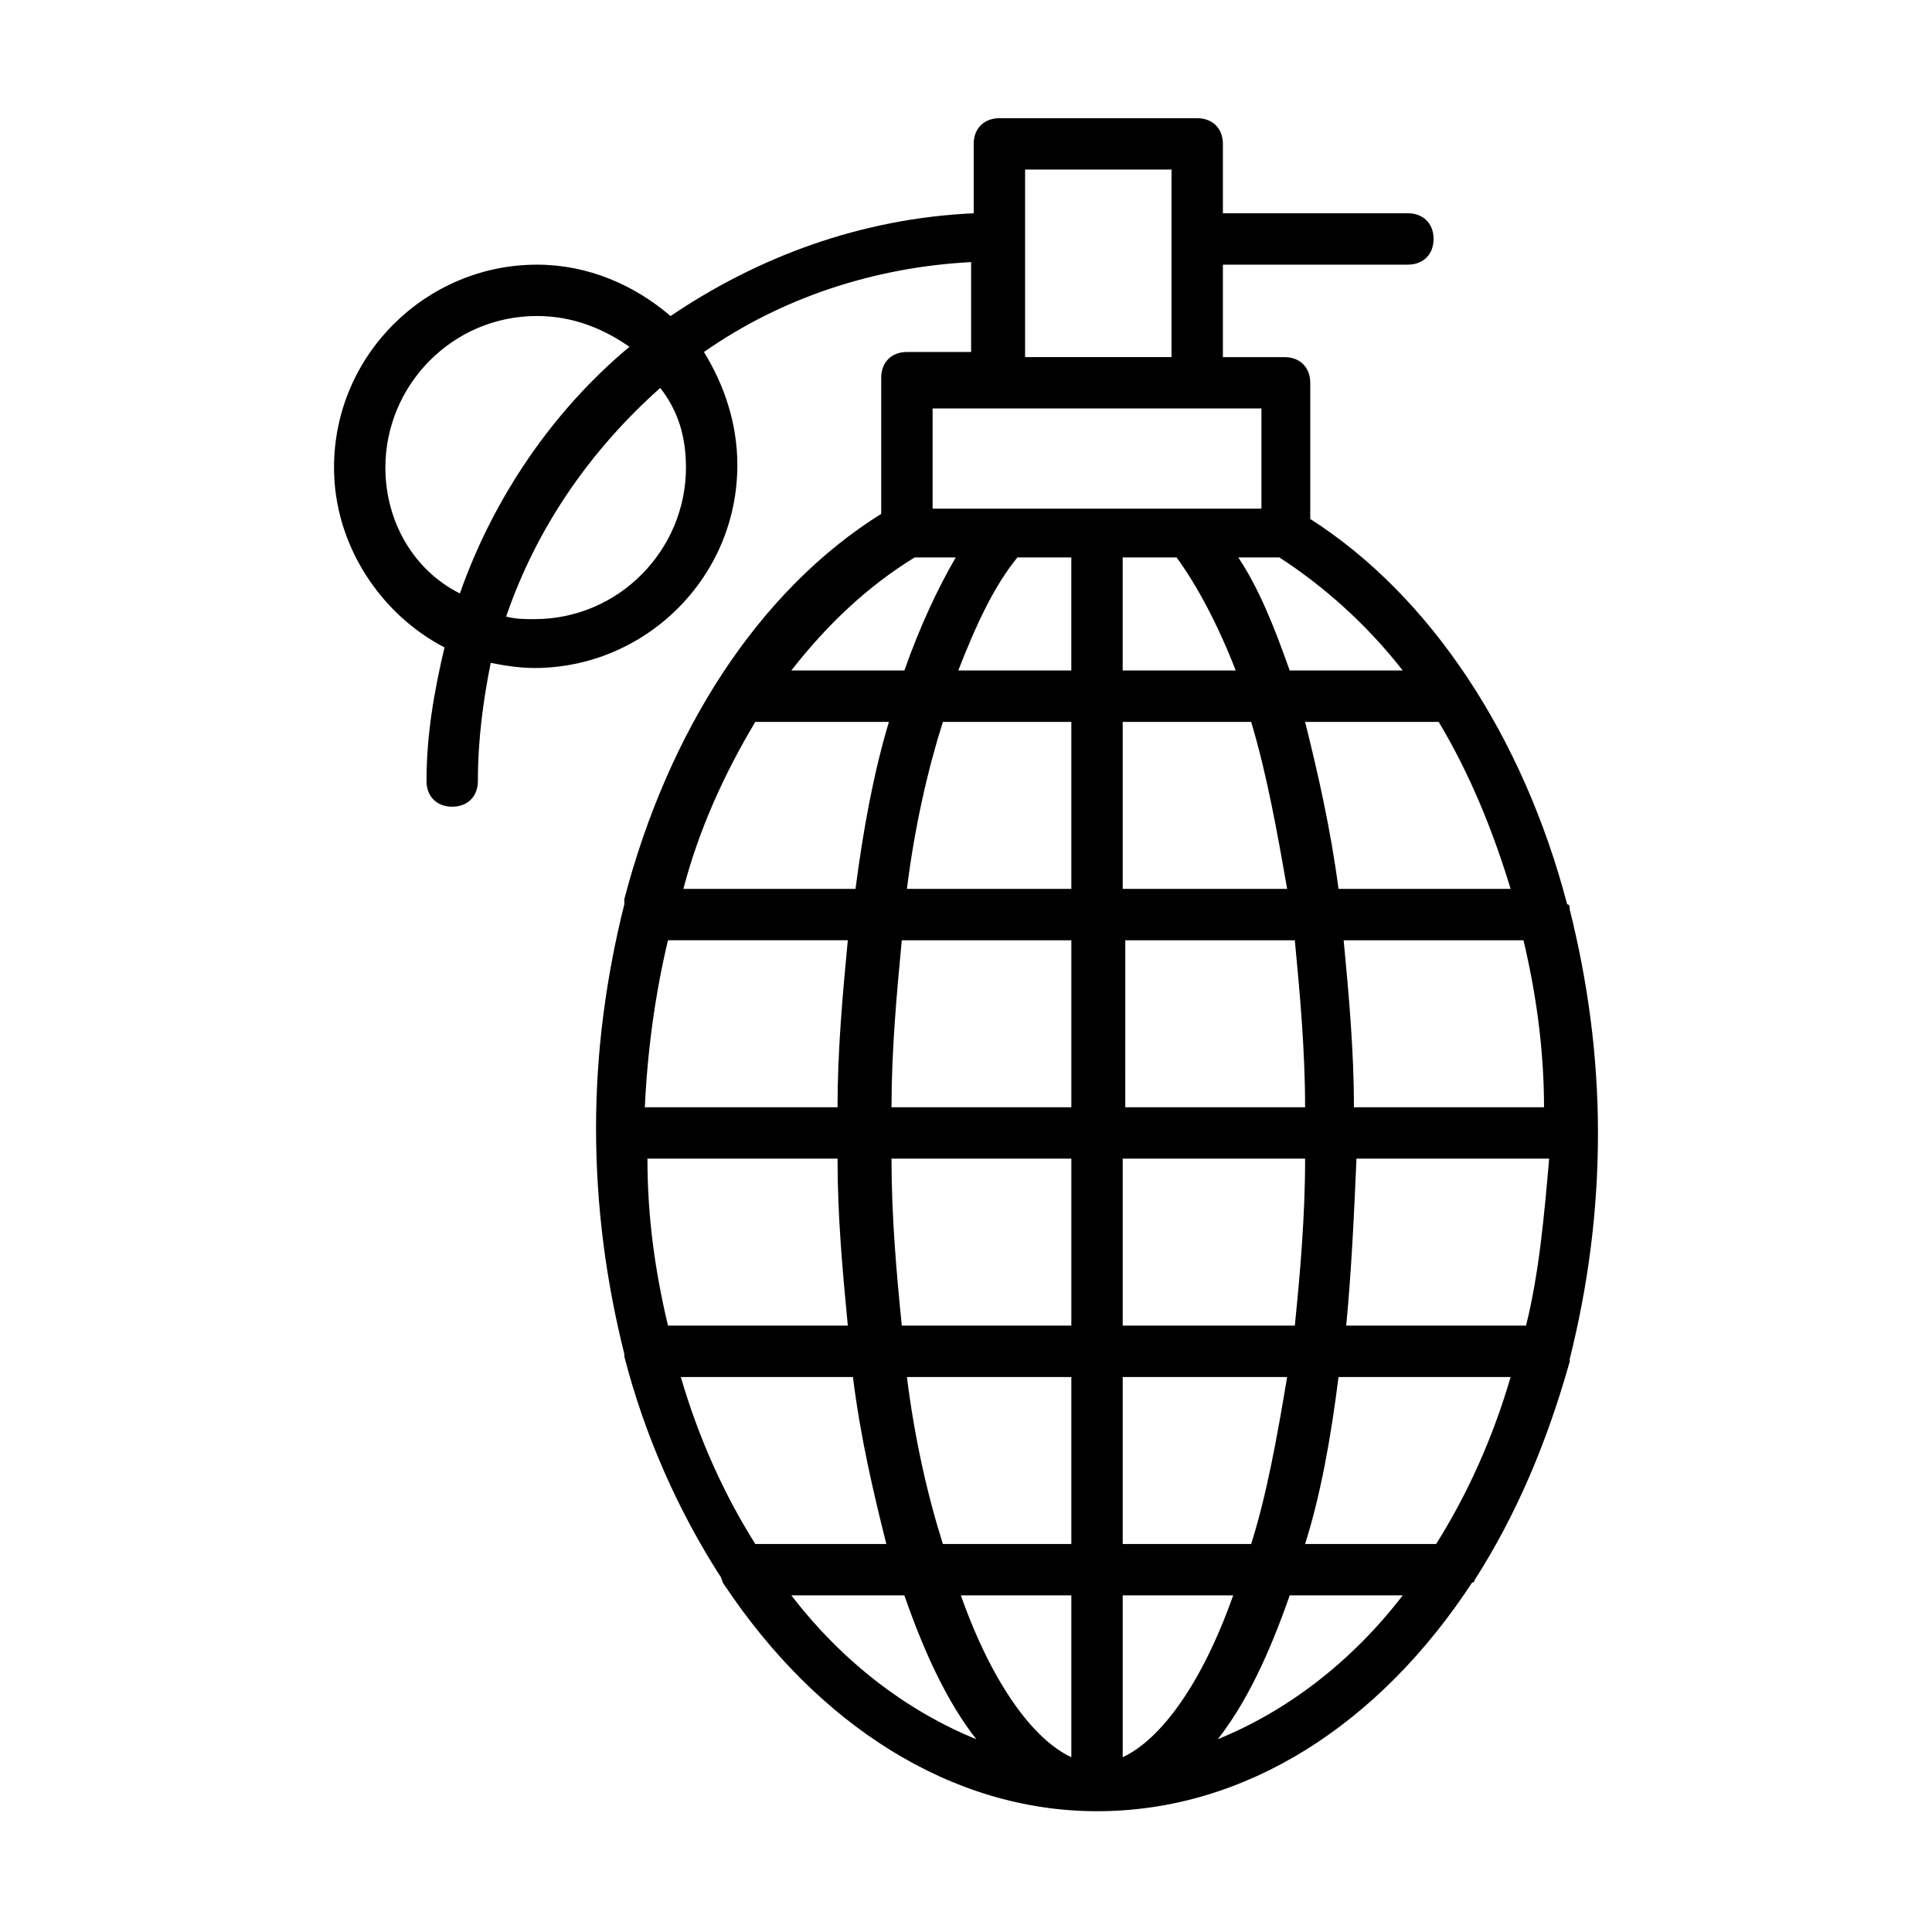 <?xml version="1.0" encoding="UTF-8"?>
<!-- Uploaded to: ICON Repo, www.iconrepo.com, Generator: ICON Repo Mixer Tools -->
<svg fill="#000000" width="800px" height="800px" version="1.1" viewBox="144 144 512 512" xmlns="http://www.w3.org/2000/svg">
 <path d="m534.8 562.71c10.895-17.02 19.062-36.082 25.191-57.871v-0.68c4.766-19.062 7.488-38.809 7.488-59.914 0-20.426-2.723-40.168-7.488-59.23 0-0.68 0-1.363-0.68-1.363-11.574-44.254-36.082-81.699-68.082-102.12v-36.082c0-4.086-2.723-6.809-6.809-6.809l-16.34 0.004v-24.512h49.02c4.086 0 6.809-2.723 6.809-6.809 0-4.086-2.723-6.809-6.809-6.809h-49.02v-18.379c0-4.086-2.723-6.809-6.809-6.809h-52.422c-4.086 0-6.809 2.723-6.809 6.809v18.383c-29.957 1.363-57.188 11.574-80.336 27.234-9.531-8.168-21.785-13.617-35.402-13.617-29.277 0-53.785 23.828-53.785 53.785 0 20.426 12.254 38.809 29.277 47.656-2.731 11.57-4.769 23.145-4.769 35.402 0 4.086 2.723 6.809 6.809 6.809 4.086 0 6.809-2.723 6.809-6.809 0-10.895 1.363-21.105 3.402-31.316 3.402 0.68 7.488 1.363 11.574 1.363 29.277 0 53.785-23.828 53.785-53.785 0-10.895-3.402-21.105-8.852-29.957 20.426-14.297 44.934-22.469 70.805-23.828v23.828h-17.02c-4.086 0-6.809 2.723-6.809 6.809v36.082c-32.68 20.426-56.508 57.871-68.082 102.12v1.363c-4.766 19.062-7.488 38.809-7.488 59.23 0 21.105 2.723 40.848 7.488 59.914v0.68c5.445 21.105 14.297 40.848 25.191 57.871 0.68 0.68 0.68 2.043 1.363 2.723 24.508 36.766 59.914 59.914 98.719 59.914 39.488 0 74.891-23.148 99.398-60.594 0-0.008 0.68-0.008 0.68-0.688zm-288.67-294.8c0-21.785 17.703-40.168 40.168-40.168 9.531 0 17.703 3.402 24.508 8.168-20.426 17.02-36.082 40.168-44.934 65.359-12.254-6.125-19.742-19.062-19.742-33.359zm79.656 0c0 21.785-17.703 40.168-40.168 40.168-2.723 0-4.766 0-7.488-0.68 8.168-23.828 22.469-44.254 40.848-60.594 4.766 6.129 6.809 12.938 6.809 21.105zm-1.363 241.01h45.613c2.043 16.34 5.445 30.637 8.852 44.254h-34.723c-8.168-12.934-14.977-27.914-19.742-44.254zm-3.402-115.74h47.656c-1.363 14.297-2.723 29.277-2.723 44.254h-51.062c0.684-14.98 2.723-29.957 6.129-44.254zm23.148-57.871h35.402c-4.086 13.617-6.809 28.594-8.852 44.254h-45.613c4.082-15.66 10.891-30.637 19.062-44.254zm83.742-43.574v29.957h-29.957c4.766-12.254 9.531-22.469 15.66-29.957zm27.91 0c5.445 7.488 10.895 17.703 15.66 29.957h-29.957v-29.957zm88.508 87.828h-45.613c-2.043-15.66-5.445-30.637-8.852-44.254h35.402c8.172 13.617 14.297 28.594 19.062 44.254zm4.086 115.74h-47.656c1.363-14.297 2.043-28.594 2.723-44.254h51.062c-1.363 15.66-2.727 30.641-6.129 44.254zm-120.5-57.867h-47.656c0-14.977 1.363-29.957 2.723-44.254h44.934zm13.613-44.254h45.613c1.363 14.297 2.723 29.277 2.723 44.254h-47.656l0.004-44.254zm-13.613 57.867v44.254h-44.934c-1.363-13.617-2.723-28.594-2.723-44.254zm13.613 0h48.34c0 15.66-1.363 30.637-2.723 44.254h-45.613zm61.277-13.613c0-14.977-1.363-29.957-2.723-44.254h47.656c3.402 14.297 5.445 29.277 5.445 44.254zm-17.703-57.871h-43.574v-44.254h34.043c4.086 13.617 6.809 28.594 9.531 44.254zm-57.188-44.254v44.254h-43.574c2.043-16.34 5.445-31.316 9.531-44.254zm-61.957 115.74c0 15.66 1.363 29.957 2.723 44.254h-47.656c-3.402-14.297-5.445-28.594-5.445-44.254zm18.383 57.871h43.574v44.254h-34.043c-4.086-12.934-7.488-27.914-9.531-44.254zm43.574 57.871v42.891c-10.211-4.766-21.105-19.742-29.277-42.891zm13.613 42.891v-42.891h29.277c-8.172 23.148-19.062 38.125-29.277 42.891zm0-56.508v-44.254h43.574c-2.723 16.34-5.445 31.316-9.531 44.254zm57.191-44.254h45.613c-4.766 16.34-11.574 31.316-19.742 44.254h-34.723c4.086-12.934 6.809-27.914 8.852-44.254zm17.02-187.23h-29.957c-4.086-11.574-8.168-21.785-13.617-29.957h10.895c11.574 7.492 23.148 17.703 32.68 29.957zm-100.76-132.76h39.488v49.699h-38.809v-49.699zm-23.828 63.32h87.145v26.551h-87.145zm-4.766 39.484h10.895c-4.766 8.168-9.531 18.383-13.617 29.957h-29.957c9.531-12.254 20.426-22.465 32.68-29.957zm-32.68 275.05h29.957c5.445 15.66 11.574 28.594 19.062 38.125-18.383-7.488-35.402-20.426-49.02-38.125zm113.02 38.125c7.488-9.531 13.617-22.469 19.062-38.125h29.957c-13.617 17.699-30.637 30.637-49.02 38.125z"/>
</svg>